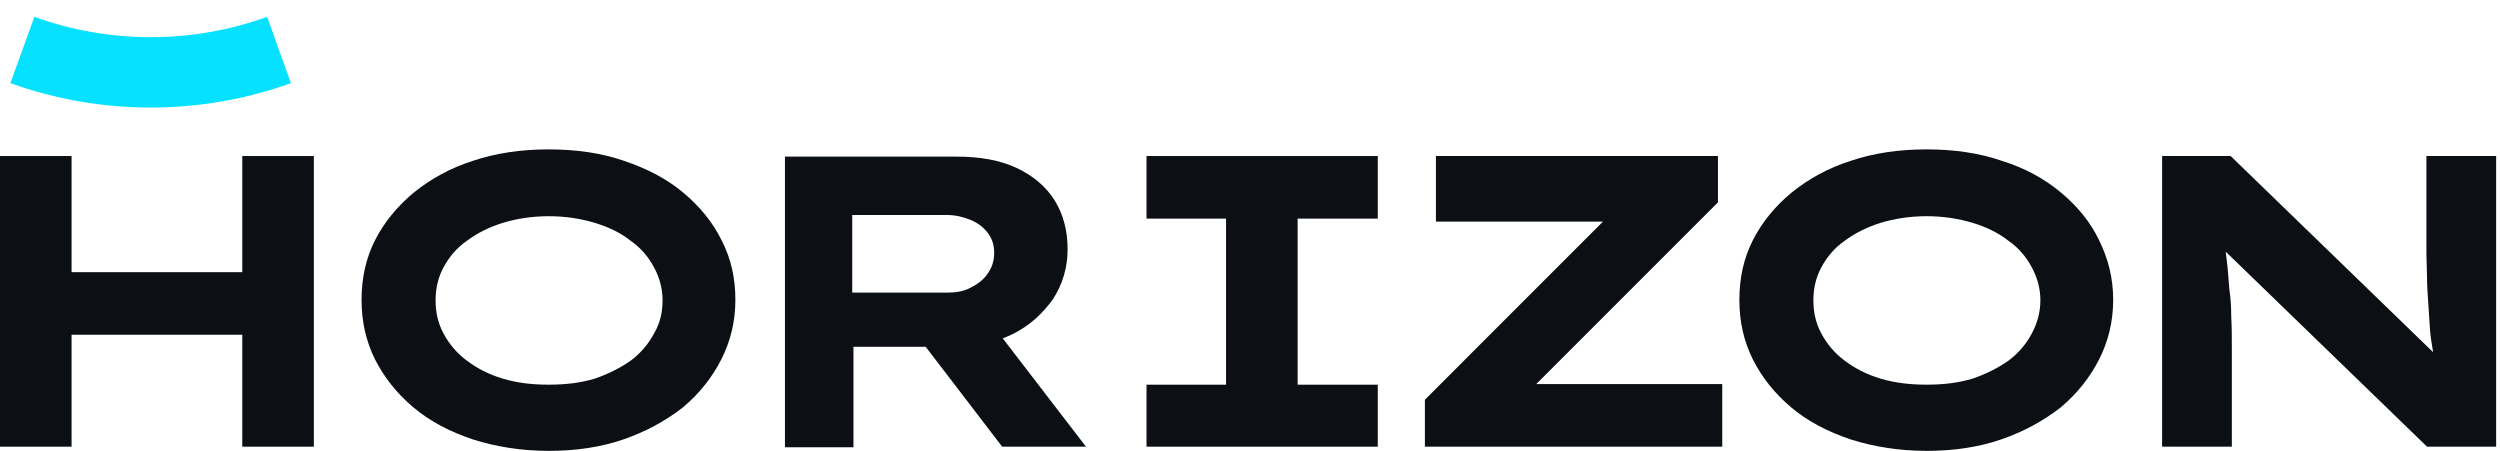 <svg width="144" height="26" viewBox="0 0 144 26" fill="none" xmlns="http://www.w3.org/2000/svg">
<path d="M0.598 4.79C5.819 6.665 11.535 6.665 16.757 4.79L15.386 0.97C11.051 2.532 6.313 2.532 1.979 0.97L0.598 4.79Z" fill="#06E1FF"/>
<path d="M13.955 15.677H4.123V8.987H0V25.728H4.123V19.281H13.955V25.728H18.078V8.987H13.955V15.677Z" fill="#0C1015"/>
<path d="M39.362 11.101C38.411 10.304 37.283 9.715 35.944 9.264C34.64 8.813 33.195 8.605 31.61 8.605C30.024 8.605 28.579 8.813 27.24 9.264C25.936 9.68 24.808 10.304 23.822 11.101C22.87 11.898 22.13 12.799 21.601 13.839C21.073 14.879 20.826 16.023 20.826 17.27C20.826 18.518 21.073 19.627 21.601 20.702C22.13 21.741 22.87 22.677 23.822 23.474C24.773 24.272 25.901 24.861 27.24 25.311C28.544 25.727 30.024 25.97 31.61 25.97C33.16 25.97 34.605 25.762 35.909 25.311C37.213 24.861 38.34 24.237 39.327 23.474C40.279 22.677 41.019 21.741 41.547 20.702C42.076 19.662 42.358 18.518 42.358 17.27C42.358 16.023 42.111 14.914 41.582 13.874C41.054 12.799 40.314 11.898 39.362 11.101ZM37.671 19.211C37.354 19.8 36.931 20.32 36.332 20.771C35.733 21.187 35.063 21.534 34.253 21.811C33.442 22.053 32.596 22.157 31.61 22.157C30.623 22.157 29.777 22.053 28.967 21.811C28.156 21.568 27.486 21.222 26.887 20.771C26.288 20.32 25.866 19.8 25.548 19.211C25.231 18.622 25.09 17.998 25.09 17.305C25.09 16.612 25.231 15.988 25.548 15.399C25.866 14.81 26.288 14.29 26.887 13.874C27.486 13.423 28.191 13.077 28.967 12.834C29.777 12.591 30.658 12.453 31.61 12.453C32.561 12.453 33.442 12.591 34.253 12.834C35.063 13.077 35.768 13.423 36.332 13.874C36.931 14.29 37.354 14.81 37.671 15.399C37.988 15.988 38.164 16.612 38.164 17.305C38.164 17.964 38.023 18.622 37.671 19.211Z" fill="#0C1015"/>
<path d="M58.322 19.246C59.309 18.761 60.049 18.068 60.648 17.236C61.212 16.369 61.494 15.399 61.494 14.359C61.494 13.285 61.247 12.349 60.754 11.552C60.26 10.755 59.52 10.131 58.569 9.68C57.617 9.229 56.454 9.021 55.08 9.021H45.213V25.762H49.16V19.974H53.318L57.723 25.727H62.551L57.758 19.489C57.934 19.419 58.111 19.35 58.322 19.246ZM49.124 12.383H54.516C55.01 12.383 55.468 12.488 55.891 12.661C56.313 12.834 56.631 13.077 56.877 13.389C57.124 13.7 57.265 14.082 57.265 14.567C57.265 15.052 57.124 15.434 56.877 15.78C56.631 16.127 56.313 16.369 55.891 16.577C55.503 16.785 55.045 16.855 54.551 16.855H49.089V12.383H49.124Z" fill="#0C1015"/>
<path d="M66.039 12.592H70.62V22.158H66.039V25.728H79.36V22.158H74.743V12.592H79.36V8.987H66.039V12.592Z" fill="#0C1015"/>
<path d="M98.954 11.656V8.987H82.709V12.765H92.329L82.074 23.024V25.728H99.201V22.123H88.488L98.954 11.656Z" fill="#0C1015"/>
<path d="M118.724 11.101C117.772 10.304 116.645 9.68 115.305 9.264C114.002 8.813 112.557 8.605 110.971 8.605C109.385 8.605 107.94 8.813 106.601 9.264C105.297 9.68 104.17 10.304 103.183 11.101C102.231 11.898 101.491 12.799 100.963 13.839C100.434 14.879 100.188 16.023 100.188 17.27C100.188 18.518 100.434 19.627 100.963 20.702C101.491 21.741 102.231 22.677 103.183 23.474C104.134 24.272 105.262 24.861 106.601 25.311C107.905 25.727 109.385 25.97 110.971 25.97C112.521 25.97 113.966 25.762 115.27 25.311C116.574 24.861 117.702 24.237 118.688 23.474C119.64 22.677 120.38 21.741 120.909 20.702C121.437 19.662 121.719 18.518 121.719 17.27C121.719 16.023 121.437 14.914 120.909 13.839C120.415 12.799 119.675 11.898 118.724 11.101ZM117.032 19.211C116.715 19.8 116.292 20.32 115.693 20.771C115.094 21.187 114.424 21.534 113.614 21.811C112.803 22.053 111.958 22.157 110.971 22.157C110.019 22.157 109.138 22.053 108.328 21.811C107.517 21.568 106.848 21.222 106.249 20.771C105.65 20.32 105.227 19.8 104.91 19.211C104.592 18.622 104.452 17.998 104.452 17.305C104.452 16.612 104.592 15.988 104.91 15.399C105.227 14.81 105.65 14.29 106.249 13.874C106.848 13.423 107.553 13.077 108.328 12.834C109.138 12.591 110.019 12.453 110.971 12.453C111.922 12.453 112.803 12.591 113.614 12.834C114.424 13.077 115.129 13.423 115.693 13.874C116.292 14.29 116.715 14.81 117.032 15.399C117.349 15.988 117.526 16.612 117.526 17.305C117.526 17.964 117.349 18.622 117.032 19.211Z" fill="#0C1015"/>
<path d="M139.761 8.987V13.112C139.761 13.597 139.761 14.082 139.761 14.533C139.761 15.018 139.796 15.503 139.796 15.954C139.796 16.439 139.831 16.924 139.866 17.444C139.902 17.964 139.937 18.484 139.972 19.039C140.007 19.454 140.078 19.87 140.148 20.286L128.484 8.987H124.537V25.728H128.554V20.148C128.554 19.454 128.554 18.831 128.519 18.241C128.519 17.652 128.484 17.132 128.413 16.682C128.378 16.197 128.343 15.781 128.308 15.399C128.273 15.053 128.237 14.775 128.202 14.498L139.796 25.728H143.778V8.987H139.761Z" fill="#0C1015"/>
</svg>
